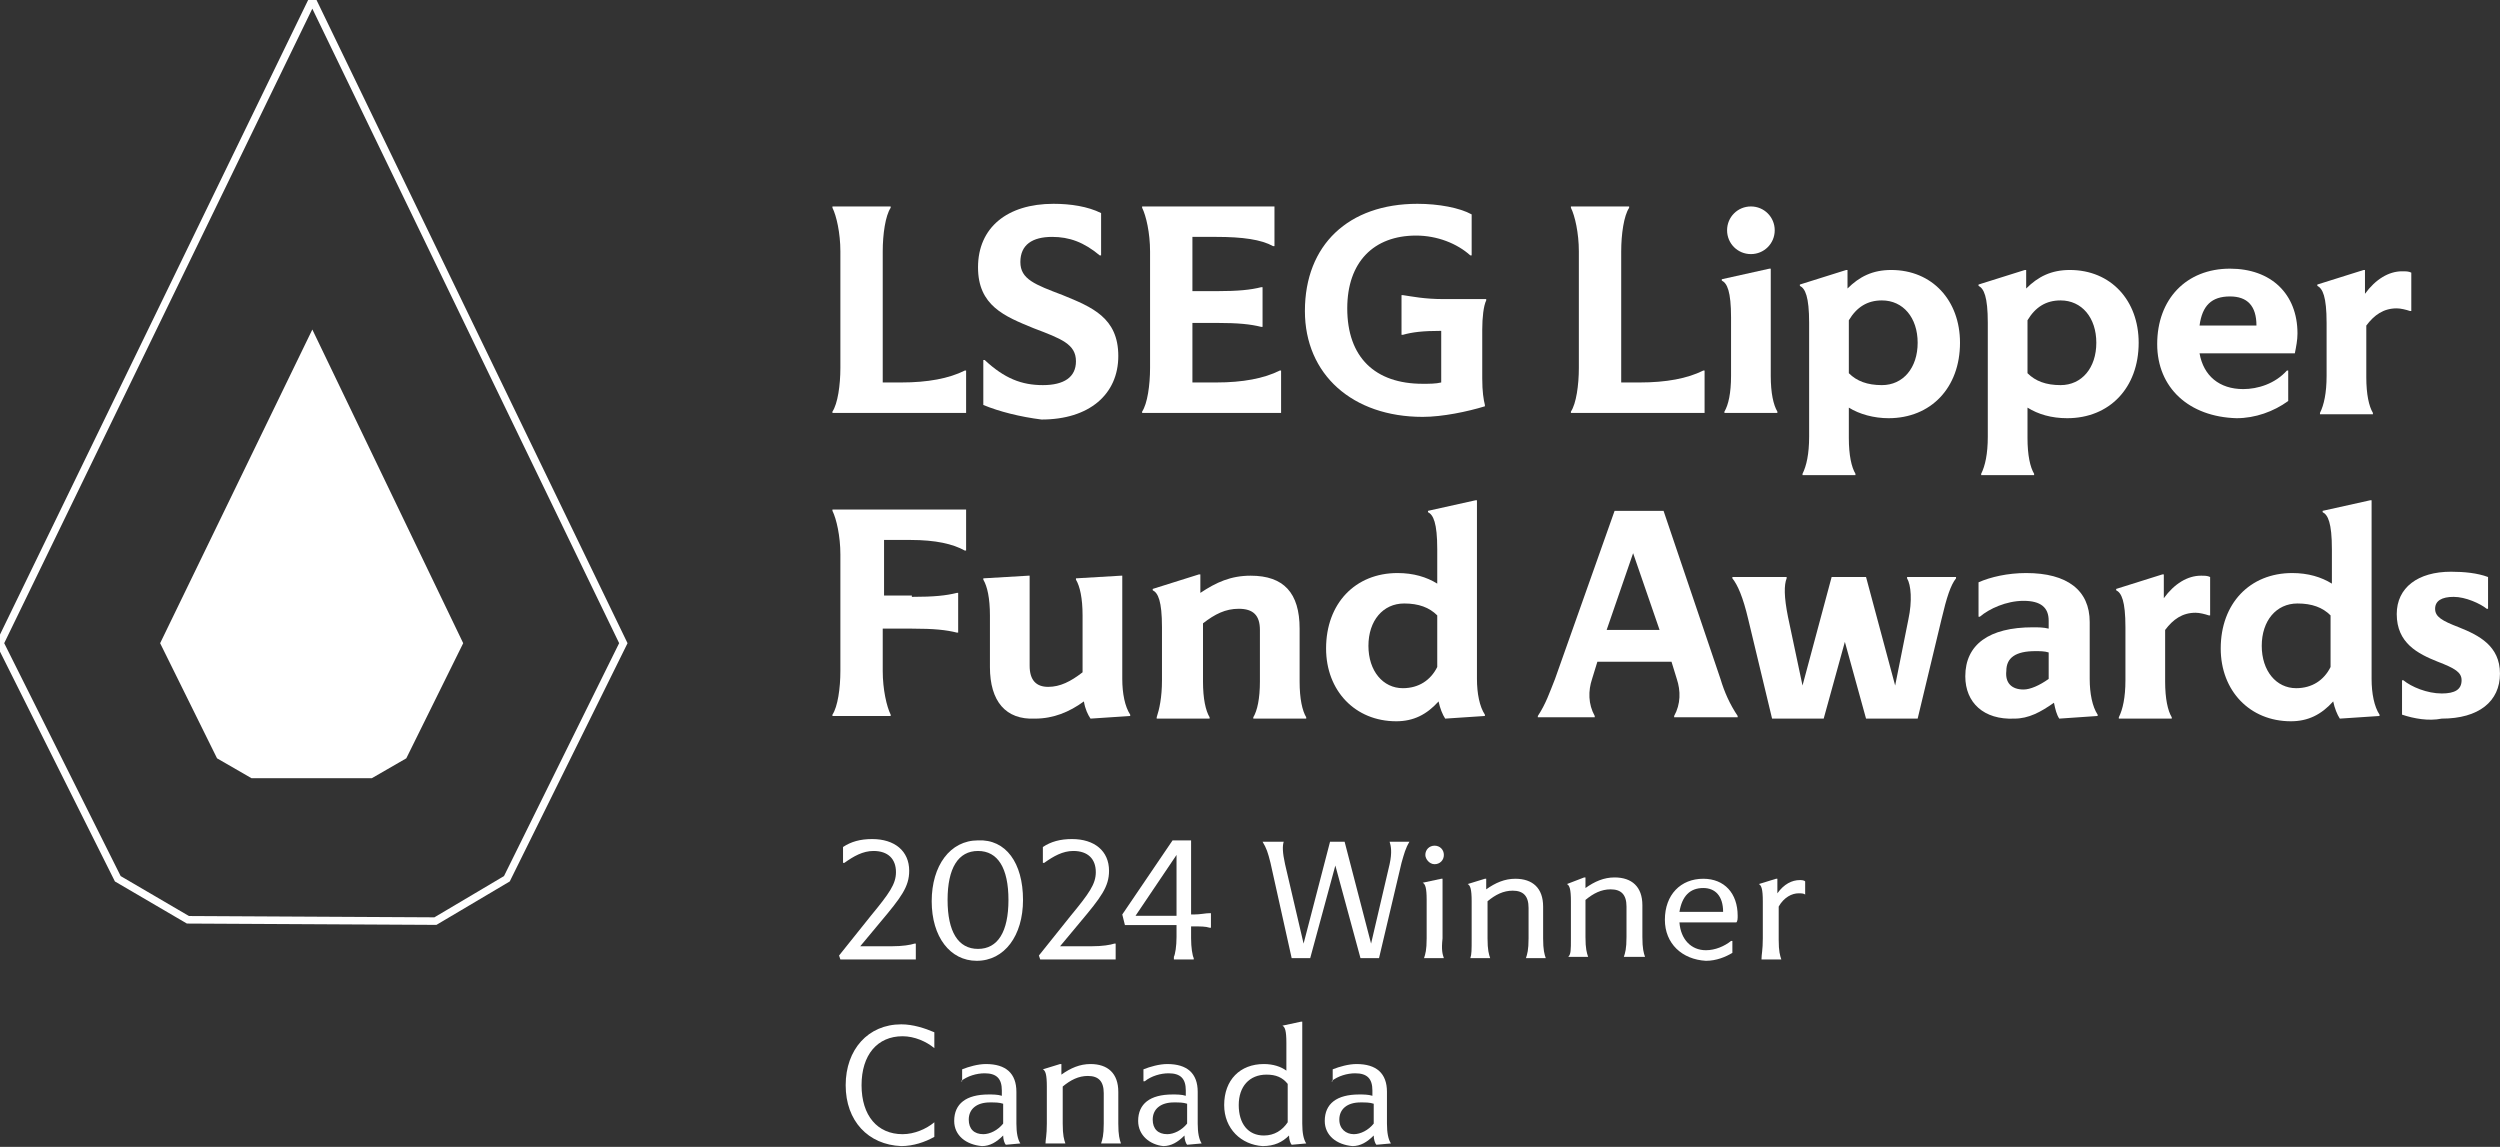 <?xml version="1.0" encoding="UTF-8" standalone="no"?> <svg xmlns="http://www.w3.org/2000/svg" xmlns:xlink="http://www.w3.org/1999/xlink" xmlns:serif="http://www.serif.com/" width="100%" height="100%" viewBox="0 0 303 139" version="1.1" xml:space="preserve" style="fill-rule:evenodd;clip-rule:evenodd;stroke-miterlimit:10;"><rect x="0" y="0" width="303" height="139" fill="#333333" stroke="none"/> <g transform="matrix(1.604,0,0,1.604,-0.481,-1.123)"> <g> <path d="M63.2,31.8C63.6,31.2 63.8,29.8 63.8,28.5L63.8,19.7C63.8,18.3 63.5,17 63.2,16.4L63.2,16.3L67.6,16.3L67.6,16.4C67.2,17 67,18.4 67,19.7L67,29.6L68.4,29.6C70.4,29.6 72,29.3 73.2,28.7L73.3,28.7L73.3,31.9L63.2,31.9L63.2,31.8Z" style="fill:white;fill-rule:nonzero;"></path> <path d="M74.6,31.3L74.6,27.9L74.7,27.9C76.2,29.3 77.5,29.8 79.1,29.8C80.7,29.8 81.6,29.2 81.6,28C81.6,26.7 80.5,26.3 78.4,25.5C76.2,24.6 74.2,23.8 74.2,20.9C74.2,17.9 76.4,16.1 79.9,16.1C81.2,16.1 82.5,16.3 83.5,16.8L83.5,20L83.4,20C82.2,19 81.1,18.6 79.8,18.6C78.3,18.6 77.4,19.2 77.4,20.5C77.4,21.8 78.5,22.2 80.6,23C82.8,23.9 84.8,24.7 84.8,27.6C84.8,30.5 82.6,32.4 79,32.4C77.4,32.2 75.8,31.8 74.6,31.3Z" style="fill:white;fill-rule:nonzero;"></path> <path d="M86.6,31.8C87,31.2 87.2,29.8 87.2,28.5L87.2,19.7C87.2,18.3 86.9,17 86.6,16.4L86.6,16.3L96.6,16.3L96.6,19.3L96.5,19.3C95.6,18.8 94.2,18.6 92.2,18.6L90.4,18.6L90.4,22.7L92.2,22.7C93.9,22.7 94.8,22.6 95.6,22.4L95.7,22.4L95.7,25.4L95.6,25.4C94.8,25.2 93.9,25.1 92.2,25.1L90.4,25.1L90.4,29.6L92.2,29.6C94.2,29.6 95.8,29.3 97,28.7L97.1,28.7L97.1,31.9L86.6,31.9L86.6,31.8Z" style="fill:white;fill-rule:nonzero;"></path> <path d="M98.9,24.2C98.9,19.2 102.2,16.1 107.4,16.1C109,16.1 110.6,16.4 111.5,16.9L111.5,20L111.4,20C110.4,19.1 108.9,18.5 107.3,18.5C104.1,18.5 102.1,20.5 102.1,24C102.1,27.7 104.2,29.7 107.8,29.7C108.3,29.7 108.8,29.7 109.2,29.6L109.2,25.7C107.8,25.7 107,25.8 106.3,26L106.2,26L106.2,23L106.3,23C107,23.1 107.9,23.3 109.4,23.3L112.6,23.3L112.6,23.4C112.4,23.8 112.3,24.7 112.3,25.6L112.3,29.3C112.3,30.3 112.4,30.9 112.5,31.3L112.5,31.4C111.2,31.8 109.3,32.2 107.8,32.2C102.5,32.2 98.9,29 98.9,24.2Z" style="fill:white;fill-rule:nonzero;"></path> <path d="M119,31.8C119.4,31.2 119.6,29.8 119.6,28.5L119.6,19.7C119.6,18.3 119.3,17 119,16.4L119,16.3L123.4,16.3L123.4,16.4C123,17 122.8,18.4 122.8,19.7L122.8,29.6L124.2,29.6C126.2,29.6 127.8,29.3 129,28.7L129.1,28.7L129.1,31.9L119,31.9L119,31.8Z" style="fill:white;fill-rule:nonzero;"></path> <path d="M134.6,31.9L130.6,31.9L130.6,31.8C130.9,31.3 131.1,30.4 131.1,29.1L131.1,24.7C131.1,22.7 130.8,22.1 130.4,21.9L130.4,21.8L134,21L134.1,21L134.1,29.1C134.1,30.4 134.3,31.3 134.6,31.8L134.6,31.9ZM130.8,18.1C130.8,17.1 131.6,16.3 132.6,16.3C133.6,16.3 134.4,17.1 134.4,18.1C134.4,19.1 133.6,19.9 132.6,19.9C131.6,19.9 130.8,19.1 130.8,18.1Z" style="fill:white;fill-rule:nonzero;"></path> <path d="M137,33.7L137,25.1C137,23.1 136.7,22.5 136.3,22.3L136.3,22.2L139.8,21.1L139.9,21.1L139.9,22.5C140.8,21.6 141.8,21.1 143.2,21.1C146.3,21.1 148.4,23.4 148.4,26.6C148.4,30 146.2,32.3 143,32.3C141.9,32.3 140.8,32 140,31.5L140,33.8C140,35.1 140.2,36 140.5,36.5L140.5,36.6L136.5,36.6L136.5,36.5C136.8,35.9 137,35 137,33.7ZM140,24.9L140,28.9C140.6,29.5 141.4,29.8 142.5,29.8C144.1,29.8 145.2,28.5 145.2,26.6C145.2,24.7 144.1,23.4 142.5,23.4C141.4,23.4 140.6,23.9 140,24.9Z" style="fill:white;fill-rule:nonzero;"></path> <path d="M150.5,33.7L150.5,25.1C150.5,23.1 150.2,22.5 149.8,22.3L149.8,22.2L153.3,21.1L153.4,21.1L153.4,22.5C154.3,21.6 155.3,21.1 156.7,21.1C159.8,21.1 161.9,23.4 161.9,26.6C161.9,30 159.7,32.3 156.5,32.3C155.3,32.3 154.3,32 153.5,31.5L153.5,33.8C153.5,35.1 153.7,36 154,36.5L154,36.6L150,36.6L150,36.5C150.3,35.9 150.5,35 150.5,33.7ZM153.5,24.9L153.5,28.9C154.1,29.5 154.9,29.8 156,29.8C157.6,29.8 158.7,28.5 158.7,26.6C158.7,24.7 157.6,23.4 156,23.4C154.9,23.4 154.1,23.9 153.5,24.9Z" style="fill:white;fill-rule:nonzero;"></path> <path d="M163.3,26.7C163.3,23.3 165.5,21 168.8,21C171.9,21 173.9,22.9 173.9,25.9C173.9,26.4 173.8,26.9 173.7,27.4L166.5,27.4C166.8,29.1 168,30.1 169.8,30.1C170.9,30.1 172.2,29.7 173.1,28.7L173.2,28.7L173.2,31C172.1,31.8 170.7,32.3 169.3,32.3C165.7,32.2 163.3,30 163.3,26.7ZM166.5,25.3L170.8,25.3C170.8,23.8 170.1,23.1 168.8,23.1C167.4,23.1 166.7,23.8 166.5,25.3Z" style="fill:white;fill-rule:nonzero;"></path> <path d="M176.1,29.1L176.1,25.1C176.1,23.1 175.8,22.5 175.4,22.3L175.4,22.2L178.9,21.1L179,21.1L179,22.9C179.8,21.8 180.8,21.2 181.8,21.2C182.1,21.2 182.3,21.2 182.5,21.3L182.5,24.2L182.4,24.2C182.1,24.1 181.7,24 181.4,24C180.4,24 179.7,24.5 179.1,25.3L179.1,29.2C179.1,30.5 179.3,31.4 179.6,31.9L179.6,32L175.6,32L175.6,31.9C175.9,31.3 176.1,30.4 176.1,29.1Z" style="fill:white;fill-rule:nonzero;"></path> <path d="M69.2,45.8C70.9,45.8 71.8,45.7 72.6,45.5L72.7,45.5L72.7,48.5L72.6,48.5C71.8,48.3 70.9,48.2 69.2,48.2L67,48.2L67,51.4C67,52.8 67.3,54.1 67.6,54.7L67.6,54.8L63.2,54.8L63.2,54.7C63.6,54.1 63.8,52.7 63.8,51.4L63.8,42.6C63.8,41.2 63.5,39.9 63.2,39.3L63.2,39.2L73.3,39.2L73.3,42.3L73.2,42.3C72.3,41.8 71,41.5 69.1,41.5L67.1,41.5L67.1,45.7L69.2,45.7L69.2,45.8Z" style="fill:white;fill-rule:nonzero;"></path> <path d="M75.1,51.1L75.1,47.2C75.1,45.9 74.9,45 74.6,44.5L74.6,44.4L78,44.2L78.1,44.2L78.1,51C78.1,52.1 78.6,52.6 79.5,52.6C80.4,52.6 81.2,52.2 82.1,51.5L82.1,47.2C82.1,45.9 81.9,45 81.6,44.5L81.6,44.4L85,44.2L85.1,44.2L85.1,52C85.1,53.1 85.3,54.1 85.7,54.7L85.7,54.8L82.7,55C82.5,54.7 82.3,54.3 82.2,53.7C81.1,54.5 79.9,55 78.5,55C76.3,55.1 75.1,53.7 75.1,51.1Z" style="fill:white;fill-rule:nonzero;"></path> <path d="M88.1,52.1L88.1,48.1C88.1,46.1 87.8,45.5 87.4,45.3L87.4,45.2L90.9,44.1L91,44.1L91,45.5C92.2,44.7 93.3,44.2 94.8,44.2C97.3,44.2 98.5,45.5 98.5,48.2L98.5,52.2C98.5,53.5 98.7,54.4 99,54.9L99,55L95,55L95,54.9C95.3,54.4 95.5,53.5 95.5,52.2L95.5,48.3C95.5,47.2 95,46.7 93.9,46.7C92.9,46.7 92.1,47.1 91.2,47.8L91.2,52.2C91.2,53.5 91.4,54.4 91.7,54.9L91.7,55L87.7,55L87.7,54.9C87.9,54.3 88.1,53.4 88.1,52.1Z" style="fill:white;fill-rule:nonzero;"></path> <path d="M100.5,49.7C100.5,46.3 102.7,44 105.9,44C107.1,44 108.1,44.3 108.9,44.8L108.9,42.2C108.9,40.2 108.6,39.6 108.2,39.4L108.2,39.3L111.8,38.5L111.9,38.5L111.9,52C111.9,53.1 112.1,54.1 112.5,54.7L112.5,54.8L109.5,55C109.3,54.7 109.1,54.2 109,53.7C108.1,54.7 107.1,55.2 105.8,55.2C102.7,55.2 100.5,52.9 100.5,49.7ZM106.3,52.7C107.5,52.7 108.4,52.1 108.9,51.1L108.9,47.2C108.3,46.6 107.5,46.3 106.4,46.3C104.8,46.3 103.7,47.6 103.7,49.5C103.7,51.4 104.8,52.7 106.3,52.7Z" style="fill:white;fill-rule:nonzero;"></path> <path d="M130.3,52C130.6,53 131,53.9 131.6,54.8L131.6,54.9L126.8,54.9L126.8,54.8C127.3,53.9 127.3,52.9 127,52L126.6,50.7L121,50.7L120.6,52C120.3,52.9 120.3,53.9 120.8,54.8L120.8,54.9L116.5,54.9L116.5,54.8C117.1,53.9 117.4,53 117.8,52L122.3,39.3L126,39.3L130.3,52ZM125.7,48.3L123.7,42.5L121.7,48.3L125.7,48.3Z" style="fill:white;fill-rule:nonzero;"></path> <path d="M132.4,47.5C132,45.8 131.6,44.9 131.2,44.4L131.2,44.3L135.3,44.3L135.3,44.4C135.1,44.9 135.1,45.8 135.4,47.3L136.5,52.5L138.7,44.3L141.3,44.3L143.5,52.5L144.5,47.5C144.8,46.1 144.7,44.9 144.4,44.4L144.4,44.3L148.1,44.3L148.1,44.4C147.7,44.9 147.4,45.8 147,47.5L145.2,55L141.3,55L139.7,49.2L138.1,55L134.2,55L132.4,47.5Z" style="fill:white;fill-rule:nonzero;"></path> <path d="M148.8,51.8C148.8,49.4 150.6,48.1 153.9,48.1C154.3,48.1 154.7,48.1 155.1,48.2L155.1,47.6C155.1,46.6 154.5,46.1 153.2,46.1C151.9,46.1 150.6,46.7 149.9,47.3L149.8,47.3L149.8,44.7C150.7,44.3 152,44 153.4,44C156.5,44 158.2,45.3 158.2,47.7L158.2,52C158.2,53.1 158.4,54.1 158.8,54.7L158.8,54.8L155.9,55C155.7,54.7 155.6,54.3 155.5,53.8C154.5,54.5 153.6,55 152.5,55C150.2,55.1 148.8,53.8 148.8,51.8ZM153.2,52.8C153.7,52.8 154.4,52.5 155.1,52L155.1,50C154.8,49.9 154.4,49.9 154.1,49.9C152.6,49.9 151.9,50.4 151.9,51.4C151.8,52.3 152.3,52.8 153.2,52.8Z" style="fill:white;fill-rule:nonzero;"></path> <path d="M160.9,52.1L160.9,48.1C160.9,46.1 160.6,45.5 160.2,45.3L160.2,45.2L163.7,44.1L163.8,44.1L163.8,45.9C164.6,44.8 165.6,44.2 166.6,44.2C166.9,44.2 167.1,44.2 167.3,44.3L167.3,47.2L167.2,47.2C166.9,47.1 166.5,47 166.2,47C165.2,47 164.5,47.5 163.9,48.3L163.9,52.2C163.9,53.5 164.1,54.4 164.4,54.9L164.4,55L160.4,55L160.4,54.9C160.7,54.3 160.9,53.4 160.9,52.1Z" style="fill:white;fill-rule:nonzero;"></path> <path d="M168.1,49.7C168.1,46.3 170.3,44 173.5,44C174.7,44 175.7,44.3 176.5,44.8L176.5,42.2C176.5,40.2 176.2,39.6 175.8,39.4L175.8,39.3L179.4,38.5L179.5,38.5L179.5,52C179.5,53.1 179.7,54.1 180.1,54.7L180.1,54.8L177.1,55C176.9,54.7 176.7,54.2 176.6,53.7C175.7,54.7 174.7,55.2 173.4,55.2C170.3,55.2 168.1,52.9 168.1,49.7ZM173.8,52.7C175,52.7 175.9,52.1 176.4,51.1L176.4,47.2C175.8,46.6 175,46.3 173.9,46.3C172.3,46.3 171.2,47.6 171.2,49.5C171.2,51.4 172.3,52.7 173.8,52.7Z" style="fill:white;fill-rule:nonzero;"></path> <path d="M181.8,54.7L181.8,52.1L181.9,52.1C182.5,52.6 183.7,53.1 184.8,53.1C185.8,53.1 186.3,52.8 186.3,52.1C186.3,51.5 185.8,51.2 184.5,50.7C183,50.1 181.4,49.3 181.4,47.1C181.4,45.1 183,43.9 185.5,43.9C186.5,43.9 187.5,44 188.3,44.3L188.3,46.7L188.2,46.7C187.7,46.3 186.6,45.8 185.7,45.8C184.8,45.8 184.3,46.1 184.3,46.7C184.3,47.3 184.8,47.6 186.1,48.1C187.6,48.7 189.2,49.5 189.2,51.6C189.2,53.7 187.6,55 184.8,55C183.8,55.2 182.7,55 181.8,54.7Z" style="fill:white;fill-rule:nonzero;"></path> </g> <g> <path d="M63.7,72.9L66.1,69.9C67.5,68.2 68,67.5 68,66.6C68,65.6 67.4,65 66.3,65C65.5,65 64.8,65.4 64.1,65.9L64,65.9L64,64.7C64.6,64.3 65.3,64.1 66.2,64.1C67.9,64.1 69,65 69,66.5C69,67.7 68.4,68.5 66.8,70.4L65.3,72.2L67.7,72.2C68.5,72.2 69.1,72.1 69.4,72L69.5,72L69.5,73.2L63.8,73.2L63.7,72.9Z" style="fill:white;fill-rule:nonzero;"></path> <path d="M77.6,68.7C77.6,71.4 76.2,73.3 74.1,73.3C72.1,73.3 70.7,71.5 70.7,68.8C70.7,66.1 72.1,64.2 74.2,64.2C76.3,64.1 77.6,65.9 77.6,68.7ZM71.9,68.7C71.9,71.1 72.7,72.4 74.2,72.4C75.7,72.4 76.5,71.1 76.5,68.7C76.5,66.3 75.7,65 74.2,65C72.7,65 71.9,66.3 71.9,68.7Z" style="fill:white;fill-rule:nonzero;"></path> <path d="M78.8,72.9L81.2,69.9C82.6,68.2 83.1,67.5 83.1,66.6C83.1,65.6 82.5,65 81.4,65C80.6,65 79.9,65.4 79.2,65.9L79.1,65.9L79.1,64.7C79.7,64.3 80.4,64.1 81.3,64.1C83,64.1 84.1,65 84.1,66.5C84.1,67.7 83.5,68.5 81.9,70.4L80.4,72.2L82.8,72.2C83.6,72.2 84.2,72.1 84.5,72L84.6,72L84.6,73.2L78.9,73.2L78.8,72.9Z" style="fill:white;fill-rule:nonzero;"></path> <path d="M91.7,70.8C91.4,70.7 91,70.7 90.5,70.7L90.3,70.7L90.3,71.6C90.3,72.3 90.4,72.9 90.5,73.1L90.5,73.2L89,73.2L89,73C89.1,72.8 89.2,72.2 89.2,71.5L89.2,70.6L85.3,70.6L85.1,69.8L88.9,64.2L90.3,64.2L90.3,69.8L90.5,69.8C91,69.8 91.4,69.7 91.7,69.7L91.8,69.7L91.8,70.8L91.7,70.8ZM89.2,65.3L86.1,69.9L89.2,69.9L89.2,65.3Z" style="fill:white;fill-rule:nonzero;"></path> <path d="M96.3,65.9C96.1,65.1 96,64.8 95.7,64.3L97.3,64.3C97.2,64.6 97.2,65.1 97.4,66L98.8,72L100.8,64.3L101.9,64.3L103.9,72L105.3,66C105.5,65.1 105.4,64.6 105.3,64.3L106.8,64.3C106.5,64.8 106.4,65.2 106.2,65.9L104.5,73.1L103.1,73.1L101.2,66.1L99.3,73.1L97.9,73.1L96.3,65.9Z" style="fill:white;fill-rule:nonzero;"></path> <path d="M109.4,73.1L107.9,73.1C108,72.8 108.1,72.5 108.1,71.6L108.1,68.7C108.1,67.8 108,67.5 107.8,67.4L109.2,67.1L109.3,67.1L109.3,71.6C109.2,72.5 109.3,72.8 109.4,73.1ZM108,65.3C108,64.9 108.3,64.6 108.7,64.6C109.1,64.6 109.4,64.9 109.4,65.3C109.4,65.7 109.1,66 108.7,66C108.3,66 108,65.6 108,65.3Z" style="fill:white;fill-rule:nonzero;"></path> <path d="M111.5,71.6L111.5,68.8C111.5,67.9 111.4,67.6 111.2,67.5L112.5,67.1L112.6,67.1L112.6,67.9C113.3,67.4 114,67.1 114.8,67.1C116.1,67.1 116.9,67.8 116.9,69.2L116.9,71.6C116.9,72.5 117,72.8 117.1,73.1L115.6,73.1C115.7,72.8 115.8,72.5 115.8,71.6L115.8,69.3C115.8,68.4 115.4,68 114.6,68C113.9,68 113.3,68.3 112.7,68.8L112.7,71.6C112.7,72.5 112.8,72.8 112.9,73.1L111.4,73.1C111.5,72.8 111.5,72.5 111.5,71.6Z" style="fill:white;fill-rule:nonzero;"></path> <path d="M119,71.6L119,68.8C119,67.9 118.9,67.6 118.7,67.5L120,67L120.1,67L120.1,67.8C120.8,67.3 121.5,67 122.3,67C123.6,67 124.4,67.7 124.4,69.1L124.4,71.5C124.4,72.4 124.5,72.7 124.6,73L123,73C123.1,72.7 123.2,72.4 123.2,71.5L123.2,69.2C123.2,68.3 122.8,67.9 122,67.9C121.3,67.9 120.7,68.2 120.1,68.7L120.1,71.5C120.1,72.4 120.2,72.7 120.3,73L118.8,73C119,72.8 119,72.5 119,71.6Z" style="fill:white;fill-rule:nonzero;"></path> <path d="M126.1,70.2C126.1,68.3 127.3,67.1 129,67.1C130.6,67.1 131.6,68.2 131.6,69.9C131.6,70.1 131.6,70.3 131.5,70.4L127.2,70.4C127.3,71.7 128.1,72.5 129.2,72.5C129.9,72.5 130.6,72.2 131.1,71.8L131.2,71.8L131.2,72.7C130.7,73 130,73.3 129.2,73.3C127.4,73.2 126.1,72 126.1,70.2ZM127.2,69.6L130.5,69.6C130.5,68.4 129.9,67.8 129,67.8C128,67.8 127.4,68.4 127.2,69.6Z" style="fill:white;fill-rule:nonzero;"></path> <path d="M133.5,71.6L133.5,68.8C133.5,67.9 133.4,67.6 133.2,67.5L134.5,67.1L134.6,67.1L134.6,68.2C135.1,67.5 135.7,67.2 136.3,67.2C136.4,67.2 136.6,67.2 136.7,67.3L136.7,68.3C136.6,68.2 136.4,68.2 136.2,68.2C135.7,68.2 135.1,68.5 134.7,69.2L134.7,71.7C134.7,72.6 134.8,72.9 134.9,73.2L133.4,73.2C133.4,72.8 133.5,72.5 133.5,71.6Z" style="fill:white;fill-rule:nonzero;"></path> <path d="M64.2,82.7C64.2,80 65.9,78.1 68.4,78.1C69.3,78.1 70.2,78.4 70.9,78.7L70.9,79.9C70.3,79.4 69.4,79 68.5,79C66.6,79 65.4,80.4 65.4,82.7C65.4,85 66.6,86.4 68.5,86.4C69.4,86.4 70.3,86 70.9,85.5L70.9,86.6C70.2,87 69.3,87.3 68.4,87.3C65.9,87.2 64.2,85.4 64.2,82.7Z" style="fill:white;fill-rule:nonzero;"></path> <path d="M72.4,85.4C72.4,84.1 73.3,83.4 75,83.4C75.3,83.4 75.7,83.4 76,83.5L76,83.1C76,82.2 75.6,81.8 74.7,81.8C74.1,81.8 73.4,82 72.9,82.4L73,82.4L73,81.5C73.5,81.3 74.2,81.1 74.8,81.1C76.3,81.1 77.1,81.8 77.1,83.2L77.1,85.6C77.1,86.3 77.2,86.8 77.4,87.1L76.3,87.2C76.2,87.1 76.1,86.8 76.1,86.5C75.6,87 75.1,87.3 74.5,87.3C73.3,87.2 72.4,86.5 72.4,85.4ZM74.6,86.4C75.1,86.4 75.7,86.1 76.1,85.6L76.1,84.1C75.8,84 75.5,84 75.1,84C74.1,84 73.5,84.5 73.5,85.3C73.5,86 73.9,86.4 74.6,86.4Z" style="fill:white;fill-rule:nonzero;"></path> <path d="M79.4,85.6L79.4,82.8C79.4,81.9 79.3,81.6 79.1,81.5L80.4,81.1L80.5,81.1L80.5,81.9C81.2,81.4 81.9,81.1 82.7,81.1C84,81.1 84.8,81.8 84.8,83.2L84.8,85.6C84.8,86.5 84.9,86.8 85,87.1L83.5,87.1C83.6,86.8 83.7,86.5 83.7,85.6L83.7,83.3C83.7,82.4 83.3,82 82.5,82C81.8,82 81.2,82.3 80.6,82.8L80.6,85.6C80.6,86.5 80.7,86.8 80.8,87.1L79.3,87.1C79.3,86.8 79.4,86.5 79.4,85.6Z" style="fill:white;fill-rule:nonzero;"></path> <path d="M86.3,85.4C86.3,84.1 87.2,83.4 88.9,83.4C89.2,83.4 89.6,83.4 89.9,83.5L89.9,83.1C89.9,82.2 89.5,81.8 88.6,81.8C88,81.8 87.3,82 86.8,82.4L86.7,82.4L86.7,81.5C87.2,81.3 87.9,81.1 88.5,81.1C90,81.1 90.8,81.8 90.8,83.2L90.8,85.6C90.8,86.3 90.9,86.8 91.1,87.1L90,87.2C89.9,87.1 89.8,86.8 89.8,86.5C89.3,87 88.8,87.3 88.2,87.3C87.2,87.2 86.3,86.5 86.3,85.4ZM88.5,86.4C89,86.4 89.6,86.1 90,85.6L90,84.1C89.7,84 89.4,84 89,84C88,84 87.4,84.5 87.4,85.3C87.4,86 87.8,86.4 88.5,86.4Z" style="fill:white;fill-rule:nonzero;"></path> <path d="M92.8,84.2C92.8,82.3 94,81.1 95.8,81.1C96.5,81.1 97.1,81.3 97.5,81.6L97.5,79.5C97.5,78.6 97.4,78.3 97.2,78.2L98.6,77.9L98.7,77.9L98.7,85.6C98.7,86.3 98.8,86.8 99,87.1L97.9,87.2C97.8,87.1 97.7,86.8 97.7,86.5C97.2,87 96.6,87.3 95.7,87.3C94.1,87.2 92.8,86 92.8,84.2ZM95.8,86.5C96.6,86.5 97.2,86.1 97.6,85.5L97.6,82.6C97.2,82.1 96.7,81.9 96,81.9C94.7,81.9 93.9,82.8 93.9,84.2C93.9,85.6 94.6,86.5 95.8,86.5Z" style="fill:white;fill-rule:nonzero;"></path> <path d="M100.4,85.4C100.4,84.1 101.3,83.4 103,83.4C103.3,83.4 103.7,83.4 104,83.5L104,83.1C104,82.2 103.6,81.8 102.7,81.8C102.1,81.8 101.4,82 100.9,82.4L101,82.4L101,81.5C101.5,81.3 102.2,81.1 102.8,81.1C104.3,81.1 105.1,81.8 105.1,83.2L105.1,85.6C105.1,86.3 105.2,86.8 105.4,87.1L104.3,87.2C104.2,87.1 104.1,86.8 104.1,86.5C103.6,87 103.1,87.3 102.5,87.3C101.3,87.2 100.4,86.5 100.4,85.4ZM102.6,86.4C103.1,86.4 103.7,86.1 104.1,85.6L104.1,84.1C103.8,84 103.5,84 103.1,84C102.1,84 101.5,84.5 101.5,85.3C101.5,86 102,86.4 102.6,86.4Z" style="fill:white;fill-rule:nonzero;"></path> </g> <g> <path d="M33.2,70.3L14.5,70.2L9.2,67.1L0.3,49.3L23.9,0.7L47.4,49.3L38.6,67.1L33.2,70.3Z" style="fill:none;fill-rule:nonzero;stroke:white;stroke-width:0.57px;"></path> <path d="M28.4,59.5L19.3,59.5L16.7,58L12.4,49.3L23.9,25.6L35.3,49.3L31,58L28.4,59.5Z" style="fill:white;fill-rule:nonzero;"></path> </g> </g> </svg> 